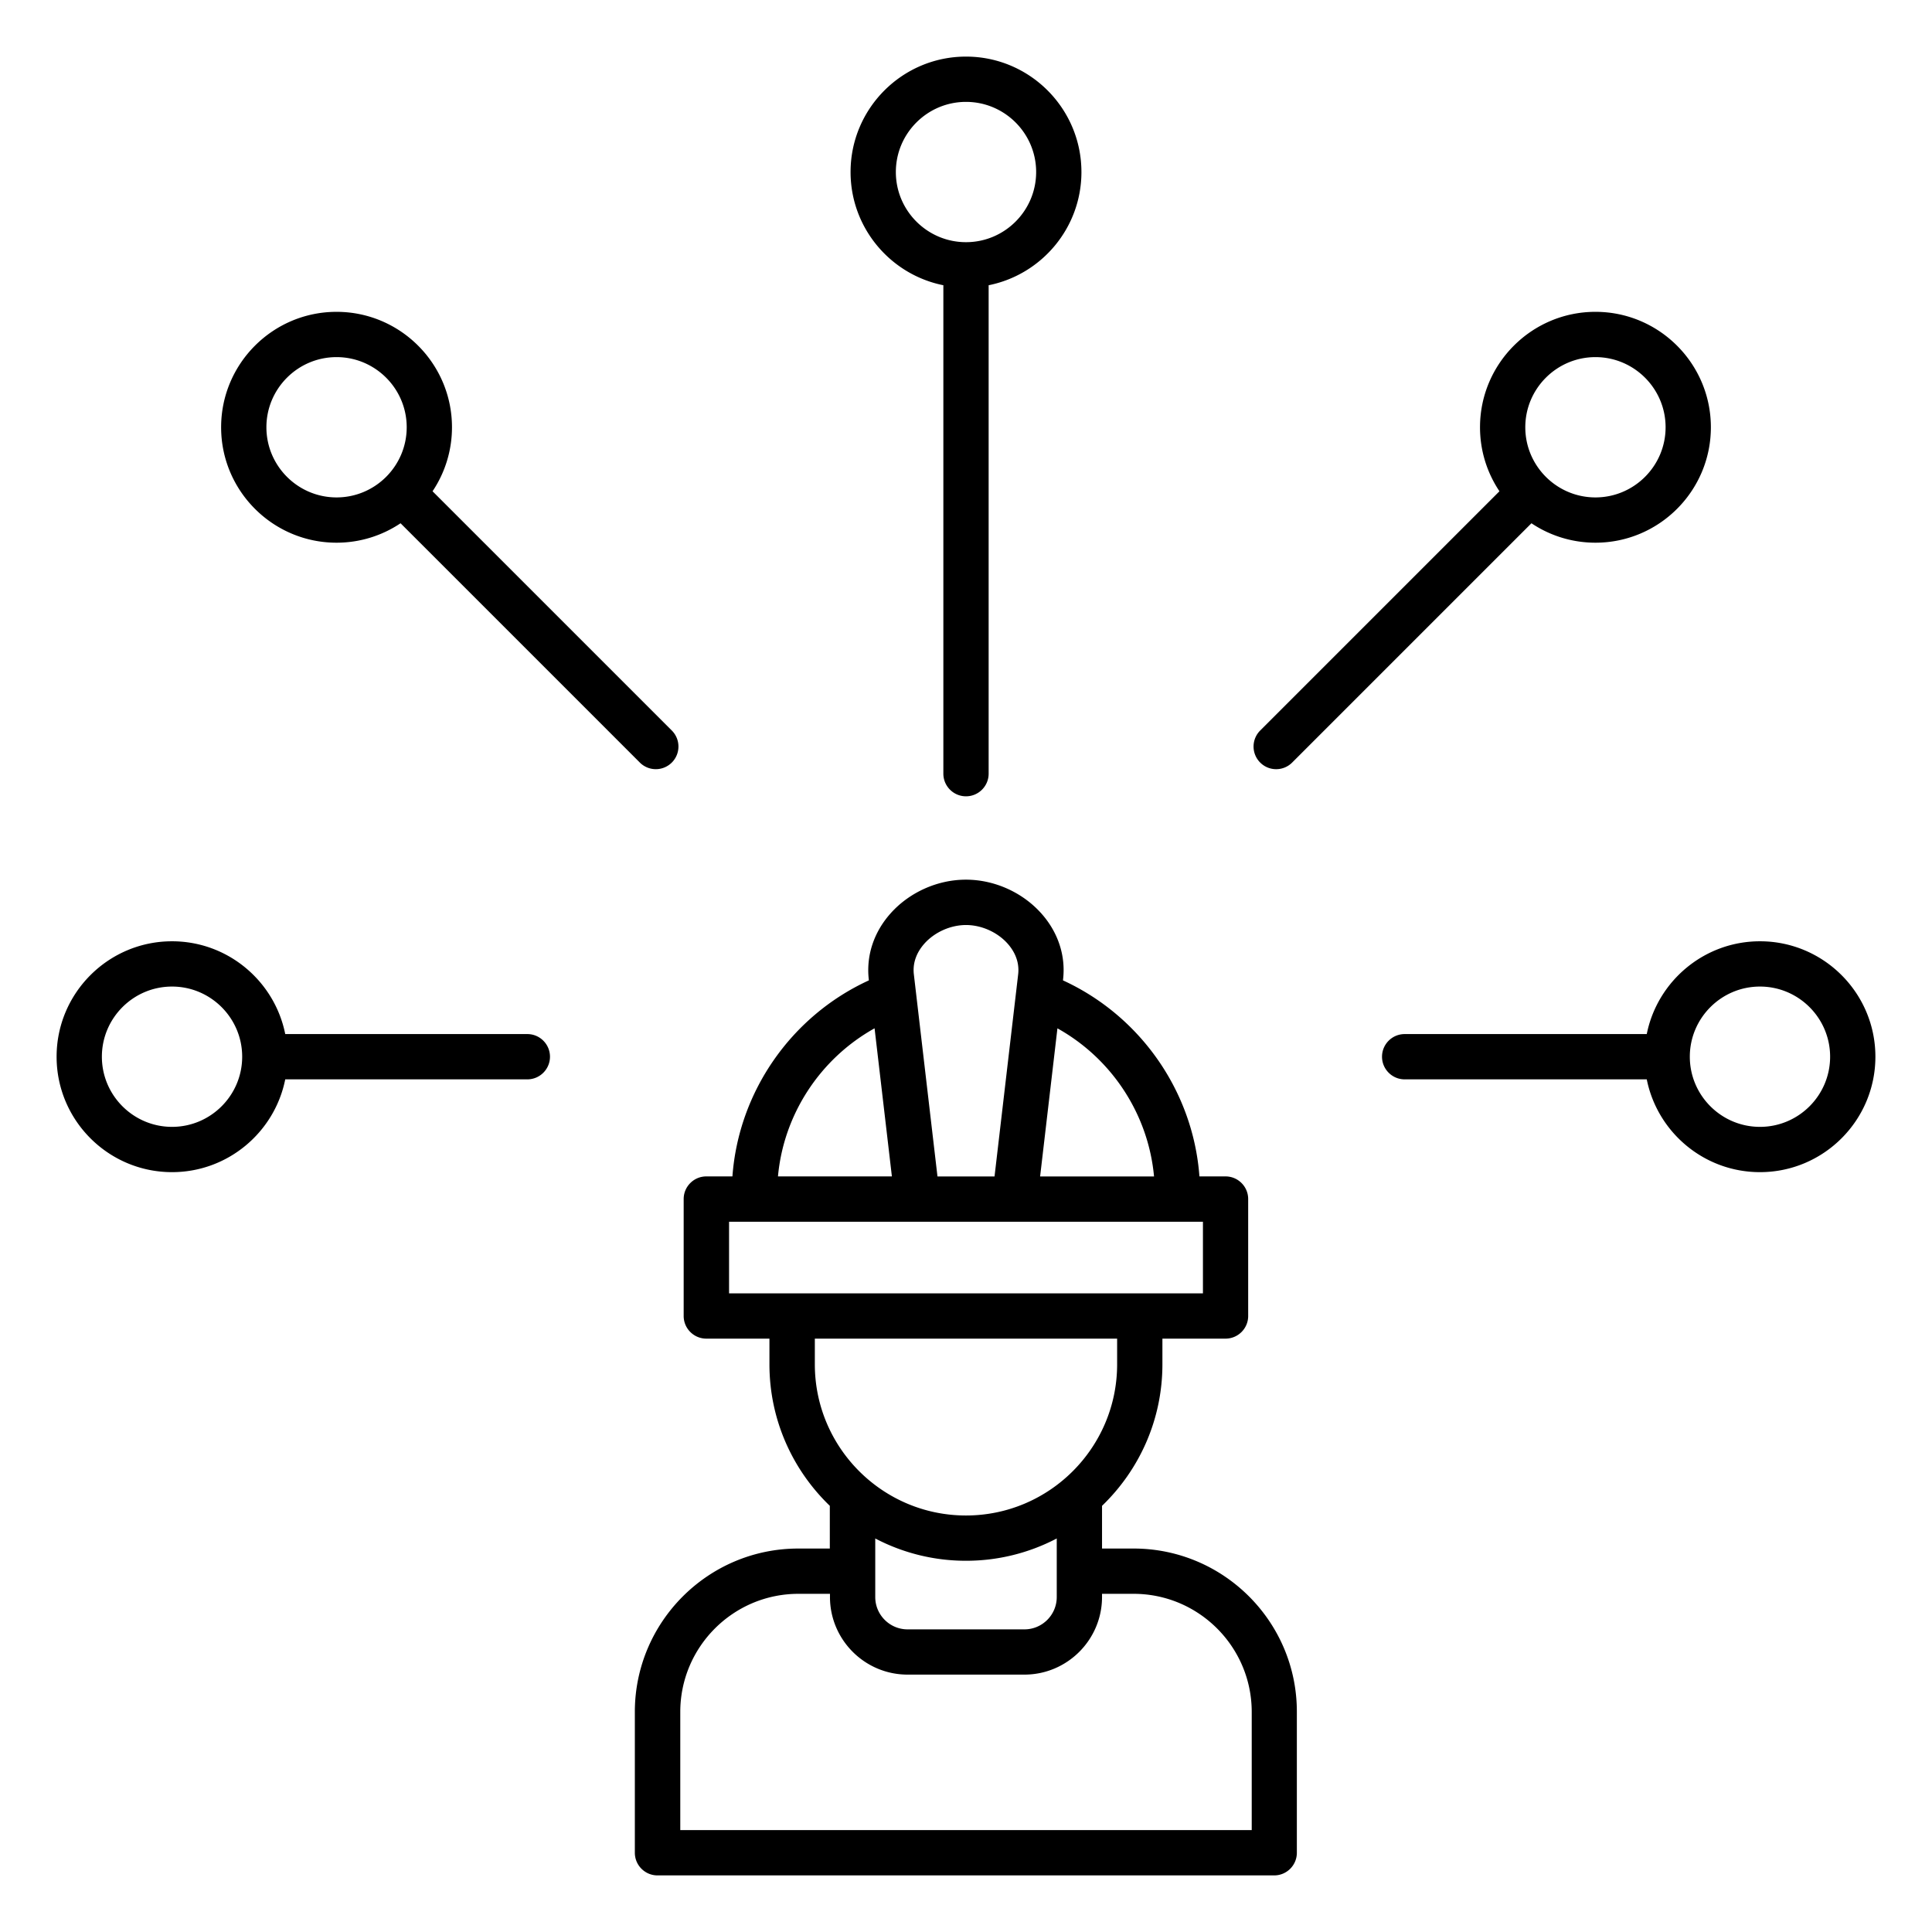 <svg xmlns="http://www.w3.org/2000/svg" xmlns:xlink="http://www.w3.org/1999/xlink" width="512" height="512" x="0" y="0" viewBox="0 0 512 512" style="enable-background:new 0 0 512 512" xml:space="preserve" class=""><g><path d="M466.41 249.45c-14.81 0-27.2 10.59-30 24.59h-64.16c-3.31 0-6 2.69-6 6s2.69 6 6 6h64.16c2.8 14 15.18 24.59 30 24.59 16.87 0 30.59-13.72 30.59-30.59s-13.72-30.59-30.59-30.59zm0 49.18c-10.25 0-18.59-8.34-18.59-18.59s8.34-18.59 18.59-18.59S485 269.79 485 280.04s-8.34 18.59-18.59 18.59zm-326.66-24.59H75.59c-2.8-14-15.18-24.59-30-24.59-16.87 0-30.59 13.72-30.59 30.59s13.72 30.59 30.59 30.59c14.81 0 27.2-10.59 30-24.59h64.16c3.31 0 6-2.69 6-6s-2.69-6-6-6zm-94.16 24.59c-10.25 0-18.59-8.34-18.59-18.59s8.34-18.59 18.59-18.59 18.59 8.34 18.59 18.59-8.34 18.59-18.59 18.59zM250 75.59v129.44c0 3.31 2.69 6 6 6s6-2.69 6-6V75.59c14-2.8 24.59-15.18 24.59-30C286.59 28.72 272.87 15 256 15s-30.59 13.72-30.59 30.59c0 14.82 10.59 27.2 24.59 30zM256 27c10.25 0 18.59 8.34 18.59 18.59S266.25 64.18 256 64.18s-18.59-8.34-18.59-18.59S245.75 27 256 27zm82.2 176.84c1.54 0 3.07-.59 4.24-1.76l63.41-63.41a30.406 30.406 0 0 0 16.96 5.15c16.87 0 30.59-13.72 30.59-30.59s-13.72-30.59-30.59-30.59-30.59 13.72-30.59 30.59c0 6.27 1.9 12.1 5.15 16.96l-63.41 63.41a6 6 0 0 0 0 8.48 5.95 5.95 0 0 0 4.24 1.76zm84.61-109.2c10.25 0 18.59 8.34 18.59 18.59s-8.34 18.59-18.59 18.59-18.59-8.34-18.59-18.59 8.34-18.59 18.59-18.59zM89.19 143.82c6.27 0 12.1-1.9 16.96-5.15l63.41 63.41a5.991 5.991 0 0 0 8.48 0 6 6 0 0 0 0-8.48l-63.41-63.41a30.406 30.406 0 0 0 5.15-16.96c0-16.87-13.72-30.59-30.59-30.59S58.6 96.36 58.6 113.23s13.72 30.59 30.59 30.59zm0-49.18c10.25 0 18.59 8.34 18.59 18.59s-8.34 18.59-18.59 18.59-18.59-8.34-18.59-18.59 8.34-18.59 18.59-18.59zm211.22 315.74h-8.36v-11.32c9.85-9.48 16-22.78 16-37.5v-6.81h16.73c3.31 0 6-2.69 6-6v-30.99c0-3.31-2.69-6-6-6h-6.92c-1.65-22.48-15.61-42.52-36.16-51.95l.02-.21c.74-6.3-1.3-12.53-5.75-17.52-4.99-5.61-12.46-8.96-19.99-8.96s-15 3.35-19.99 8.96c-4.44 4.99-6.48 11.21-5.75 17.52l.02.21c-20.55 9.42-34.51 29.46-36.16 51.95h-6.92c-3.31 0-6 2.69-6 6v30.99c0 3.31 2.69 6 6 6h16.73v6.81c0 14.72 6.15 28.02 16 37.5v11.32h-8.36c-23.88 0-43.31 19.43-43.31 43.31V491c0 3.31 2.69 6 6 6h163.44c3.31 0 6-2.69 6-6v-37.31c.04-23.88-19.39-43.31-43.27-43.31zm5.42-98.61h-30.19l4.59-39.25c14.4 8.02 24.09 22.77 25.6 39.25zm-60.86-61.7c2.71-3.04 6.93-4.93 11.03-4.93s8.32 1.89 11.03 4.93c1.51 1.7 3.22 4.49 2.79 8.15l-6.26 53.55h-15.12l-6.26-53.55c-.43-3.66 1.28-6.45 2.79-8.15zm-13.2 22.44 4.59 39.25h-30.19c1.5-16.47 11.2-31.22 25.6-39.25zm-38.56 51.26h125.58v18.99H193.21zm22.73 37.79v-6.81h80.11v6.81c0 22.09-17.97 40.06-40.06 40.06-22.08 0-40.05-17.97-40.05-40.06zM256 413.62a51.7 51.7 0 0 0 24.05-5.91v15.52c0 4.73-3.85 8.57-8.57 8.57h-30.96c-4.73 0-8.57-3.85-8.57-8.57v-15.52a51.7 51.7 0 0 0 24.05 5.91zM331.72 485H180.28v-31.31c0-17.26 14.04-31.31 31.31-31.31h8.36v.84c0 11.34 9.23 20.57 20.57 20.57h30.96c11.34 0 20.57-9.23 20.57-20.57v-.84h8.36c17.26 0 31.31 14.04 31.31 31.31z" fill="#000000" opacity="1" data-original="#000000" class=""></path></g></svg>